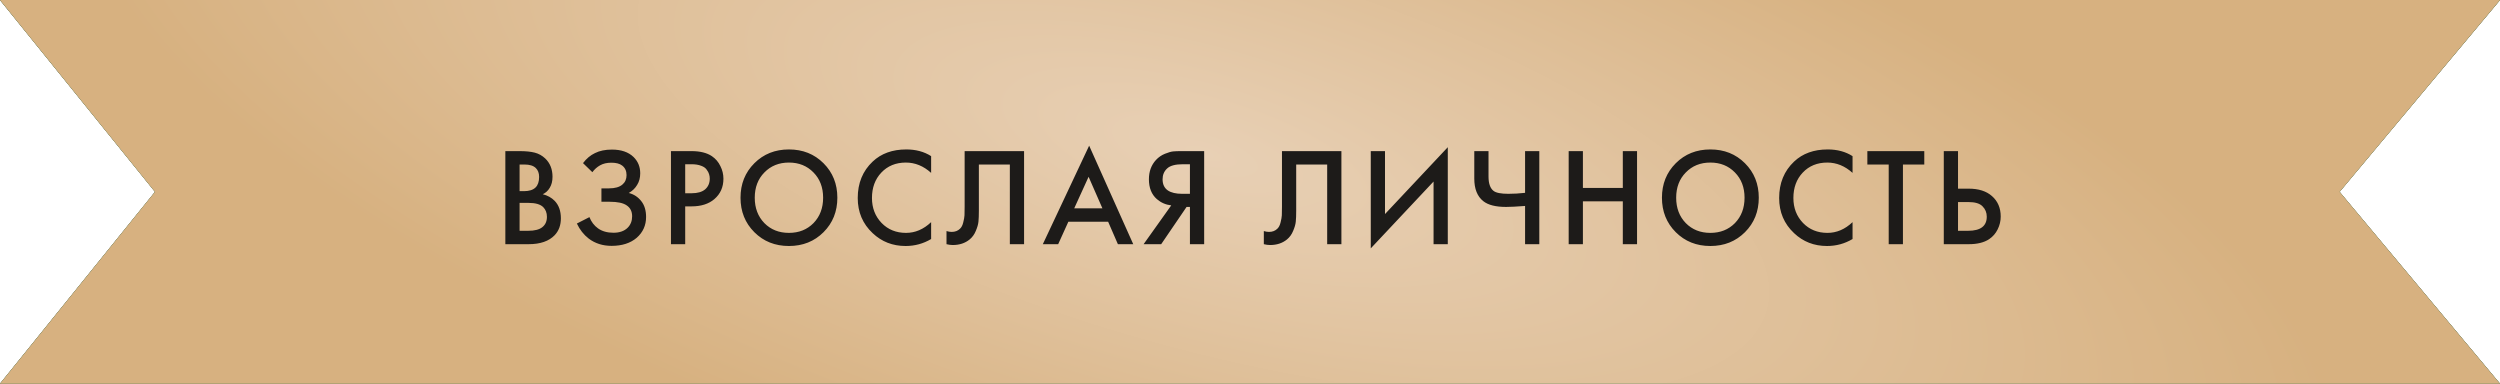 <?xml version="1.0" encoding="UTF-8"?> <svg xmlns="http://www.w3.org/2000/svg" width="430" height="66" viewBox="0 0 430 66" fill="none"><path d="M0 0H430L402.403 33L430 66H0L26.667 33L0 0Z" fill="#1D1B19"></path><path d="M0 0H430L402.403 33L430 66H0L26.667 33L0 0Z" fill="url(#paint0_radial_1645_76)"></path><path d="M0 0H430L402.403 33L430 66H0L26.667 33L0 0Z" fill="url(#paint1_radial_1645_76)"></path><path d="M0 0H430L402.403 33L430 66H0L26.667 33L0 0Z" fill="url(#paint2_radial_1645_76)"></path><path d="M86.92 25.992H89.344C90.432 25.992 91.312 26.08 91.984 26.256C92.656 26.432 93.248 26.76 93.76 27.24C94.608 28.04 95.032 29.096 95.032 30.408C95.032 31.16 94.872 31.792 94.552 32.304C94.264 32.8 93.864 33.168 93.352 33.408C94.184 33.616 94.872 34 95.416 34.56C96.12 35.296 96.472 36.296 96.472 37.56C96.472 38.728 96.12 39.688 95.416 40.44C94.424 41.48 92.928 42 90.928 42H86.92V25.992ZM89.368 28.296V32.88H90.112C91.008 32.88 91.672 32.672 92.104 32.256C92.52 31.856 92.728 31.248 92.728 30.432C92.728 29.776 92.536 29.264 92.152 28.896C91.736 28.496 91.088 28.296 90.208 28.296H89.368ZM89.368 34.896V39.696H90.856C91.96 39.696 92.768 39.488 93.28 39.072C93.808 38.656 94.072 38.064 94.072 37.296C94.072 36.608 93.856 36.048 93.424 35.616C92.928 35.136 92.088 34.896 90.904 34.896H89.368ZM101.886 29.616L100.278 28.056C100.87 27.272 101.558 26.696 102.342 26.328C103.142 25.928 104.11 25.728 105.246 25.728C106.846 25.728 108.086 26.152 108.966 27C109.734 27.752 110.118 28.688 110.118 29.808C110.118 30.576 109.942 31.24 109.59 31.8C109.254 32.376 108.774 32.84 108.15 33.192C109.03 33.416 109.75 33.888 110.31 34.608C110.854 35.296 111.126 36.2 111.126 37.32C111.126 38.76 110.59 39.952 109.518 40.896C108.43 41.824 106.99 42.288 105.198 42.288C103.678 42.288 102.366 41.872 101.262 41.04C100.398 40.368 99.718 39.504 99.222 38.448L101.382 37.344C101.702 38.16 102.198 38.808 102.87 39.288C103.574 39.784 104.454 40.032 105.51 40.032C106.566 40.032 107.382 39.744 107.958 39.168C108.47 38.656 108.726 38 108.726 37.2C108.726 36.368 108.414 35.744 107.79 35.328C107.198 34.912 106.23 34.704 104.886 34.704H103.446V32.4H104.742C105.766 32.4 106.534 32.184 107.046 31.752C107.526 31.352 107.766 30.808 107.766 30.12C107.766 29.4 107.51 28.848 106.998 28.464C106.582 28.144 105.966 27.984 105.15 27.984C104.382 27.984 103.734 28.136 103.206 28.44C102.694 28.728 102.254 29.12 101.886 29.616ZM115.406 25.992H118.934C120.406 25.992 121.574 26.28 122.438 26.856C123.078 27.288 123.566 27.856 123.902 28.56C124.254 29.248 124.43 29.976 124.43 30.744C124.43 32.184 123.91 33.352 122.87 34.248C121.894 35.08 120.59 35.496 118.958 35.496H117.854V42H115.406V25.992ZM117.854 28.248V33.24H118.958C119.982 33.24 120.758 33.016 121.286 32.568C121.814 32.104 122.078 31.488 122.078 30.72C122.078 30.448 122.038 30.192 121.958 29.952C121.894 29.712 121.758 29.456 121.55 29.184C121.358 28.896 121.038 28.672 120.59 28.512C120.142 28.336 119.59 28.248 118.934 28.248H117.854ZM129.745 28.08C131.329 26.496 133.313 25.704 135.697 25.704C138.081 25.704 140.065 26.496 141.649 28.08C143.233 29.664 144.025 31.64 144.025 34.008C144.025 36.376 143.233 38.352 141.649 39.936C140.065 41.52 138.081 42.312 135.697 42.312C133.313 42.312 131.329 41.52 129.745 39.936C128.161 38.352 127.369 36.376 127.369 34.008C127.369 31.64 128.161 29.664 129.745 28.08ZM131.473 38.376C132.577 39.496 133.985 40.056 135.697 40.056C137.409 40.056 138.817 39.496 139.921 38.376C141.025 37.24 141.577 35.784 141.577 34.008C141.577 32.232 141.025 30.784 139.921 29.664C138.817 28.528 137.409 27.96 135.697 27.96C133.985 27.96 132.577 28.528 131.473 29.664C130.369 30.784 129.817 32.232 129.817 34.008C129.817 35.784 130.369 37.24 131.473 38.376ZM160.154 26.856V29.736C158.842 28.552 157.394 27.96 155.81 27.96C154.082 27.96 152.674 28.536 151.586 29.688C150.514 30.824 149.978 32.28 149.978 34.056C149.978 35.768 150.53 37.2 151.634 38.352C152.738 39.488 154.138 40.056 155.834 40.056C157.418 40.056 158.858 39.44 160.154 38.208V41.112C158.81 41.912 157.346 42.312 155.762 42.312C153.538 42.312 151.65 41.576 150.098 40.104C148.386 38.504 147.53 36.488 147.53 34.056C147.53 31.496 148.386 29.408 150.098 27.792C151.57 26.4 153.498 25.704 155.882 25.704C157.53 25.704 158.954 26.088 160.154 26.856ZM165.917 25.992H176.141V42H173.693V28.296H168.365V36.264C168.365 37.032 168.341 37.656 168.293 38.136C168.245 38.6 168.093 39.128 167.837 39.72C167.597 40.312 167.245 40.8 166.781 41.184C165.997 41.824 165.029 42.144 163.877 42.144C163.541 42.144 163.181 42.096 162.797 42V39.744C163.117 39.84 163.413 39.888 163.685 39.888C164.277 39.888 164.757 39.704 165.125 39.336C165.381 39.096 165.565 38.736 165.677 38.256C165.805 37.76 165.877 37.352 165.893 37.032C165.909 36.712 165.917 36.216 165.917 35.544V25.992ZM192.278 42L190.598 38.136H183.758L182.006 42H179.366L187.334 25.056L194.918 42H192.278ZM184.766 35.832H189.614L187.238 30.408L184.766 35.832ZM196.7 42L201.452 35.328C200.508 35.216 199.684 34.856 198.98 34.248C198.068 33.448 197.612 32.312 197.612 30.84C197.612 29.496 198.02 28.384 198.836 27.504C199.268 27.04 199.78 26.688 200.372 26.448C200.964 26.208 201.444 26.072 201.812 26.04C202.18 26.008 202.636 25.992 203.18 25.992H207.116V42H204.668V35.592H204.092L199.724 42H196.7ZM204.668 28.248H203.468C202.156 28.248 201.244 28.496 200.732 28.992C200.22 29.472 199.964 30.088 199.964 30.84C199.964 31.704 200.268 32.344 200.876 32.76C201.452 33.144 202.268 33.336 203.324 33.336H204.668V28.248ZM220.498 25.992H230.722V42H228.274V28.296H222.946V36.264C222.946 37.032 222.922 37.656 222.874 38.136C222.826 38.6 222.674 39.128 222.418 39.72C222.178 40.312 221.826 40.8 221.362 41.184C220.578 41.824 219.61 42.144 218.458 42.144C218.122 42.144 217.762 42.096 217.378 42V39.744C217.698 39.84 217.994 39.888 218.266 39.888C218.858 39.888 219.338 39.704 219.706 39.336C219.962 39.096 220.146 38.736 220.258 38.256C220.386 37.76 220.458 37.352 220.474 37.032C220.49 36.712 220.498 36.216 220.498 35.544V25.992ZM246.572 42V31.224L235.772 42.72V25.992H238.22V36.816L249.02 25.32V42H246.572ZM262.313 42V35.424C260.857 35.536 259.769 35.592 259.049 35.592C257.273 35.592 255.969 35.264 255.137 34.608C254.097 33.792 253.577 32.496 253.577 30.72V25.992H256.025V30.36C256.025 31.56 256.313 32.384 256.889 32.832C257.321 33.168 258.169 33.336 259.433 33.336C260.345 33.336 261.305 33.28 262.313 33.168V25.992H264.761V42H262.313ZM272.26 25.992V32.328H279.124V25.992H281.572V42H279.124V34.632H272.26V42H269.812V25.992H272.26ZM288.23 28.08C289.814 26.496 291.798 25.704 294.182 25.704C296.566 25.704 298.55 26.496 300.134 28.08C301.718 29.664 302.51 31.64 302.51 34.008C302.51 36.376 301.718 38.352 300.134 39.936C298.55 41.52 296.566 42.312 294.182 42.312C291.798 42.312 289.814 41.52 288.23 39.936C286.646 38.352 285.854 36.376 285.854 34.008C285.854 31.64 286.646 29.664 288.23 28.08ZM289.958 38.376C291.062 39.496 292.47 40.056 294.182 40.056C295.894 40.056 297.302 39.496 298.406 38.376C299.51 37.24 300.062 35.784 300.062 34.008C300.062 32.232 299.51 30.784 298.406 29.664C297.302 28.528 295.894 27.96 294.182 27.96C292.47 27.96 291.062 28.528 289.958 29.664C288.854 30.784 288.302 32.232 288.302 34.008C288.302 35.784 288.854 37.24 289.958 38.376ZM318.639 26.856V29.736C317.327 28.552 315.879 27.96 314.295 27.96C312.567 27.96 311.159 28.536 310.071 29.688C308.999 30.824 308.463 32.28 308.463 34.056C308.463 35.768 309.015 37.2 310.119 38.352C311.223 39.488 312.623 40.056 314.319 40.056C315.903 40.056 317.343 39.44 318.639 38.208V41.112C317.295 41.912 315.831 42.312 314.247 42.312C312.023 42.312 310.135 41.576 308.583 40.104C306.871 38.504 306.015 36.488 306.015 34.056C306.015 31.496 306.871 29.408 308.583 27.792C310.055 26.4 311.983 25.704 314.367 25.704C316.015 25.704 317.439 26.088 318.639 26.856ZM330.977 28.296H327.305V42H324.857V28.296H321.185V25.992H330.977V28.296ZM334.331 42V25.992H336.779V32.448H338.603C340.315 32.448 341.651 32.872 342.611 33.72C343.619 34.6 344.123 35.776 344.123 37.248C344.123 38.016 343.947 38.752 343.595 39.456C343.259 40.144 342.771 40.704 342.131 41.136C341.267 41.712 340.099 42 338.627 42H334.331ZM336.779 34.752V39.696H338.507C340.651 39.696 341.723 38.888 341.723 37.272C341.723 36.568 341.483 35.976 341.003 35.496C340.539 35 339.723 34.752 338.555 34.752H336.779Z" fill="#1D1B19"></path><defs><radialGradient id="paint0_radial_1645_76" cx="0" cy="0" r="1" gradientUnits="userSpaceOnUse" gradientTransform="translate(206.899 26.4) rotate(15.438) scale(203.005 67.089)"><stop stop-color="#E8D0B5"></stop><stop offset="1" stop-color="#D7B180"></stop></radialGradient><radialGradient id="paint1_radial_1645_76" cx="0" cy="0" r="1" gradientUnits="userSpaceOnUse" gradientTransform="translate(215 33) rotate(90) scale(33 307.972)"><stop stop-color="#468765"></stop><stop offset="1" stop-color="#2C724D"></stop></radialGradient><radialGradient id="paint2_radial_1645_76" cx="0" cy="0" r="1" gradientUnits="userSpaceOnUse" gradientTransform="translate(206.899 26.4) rotate(15.438) scale(203.005 67.089)"><stop stop-color="#E8D0B5"></stop><stop offset="1" stop-color="#D7B180"></stop></radialGradient></defs></svg> 